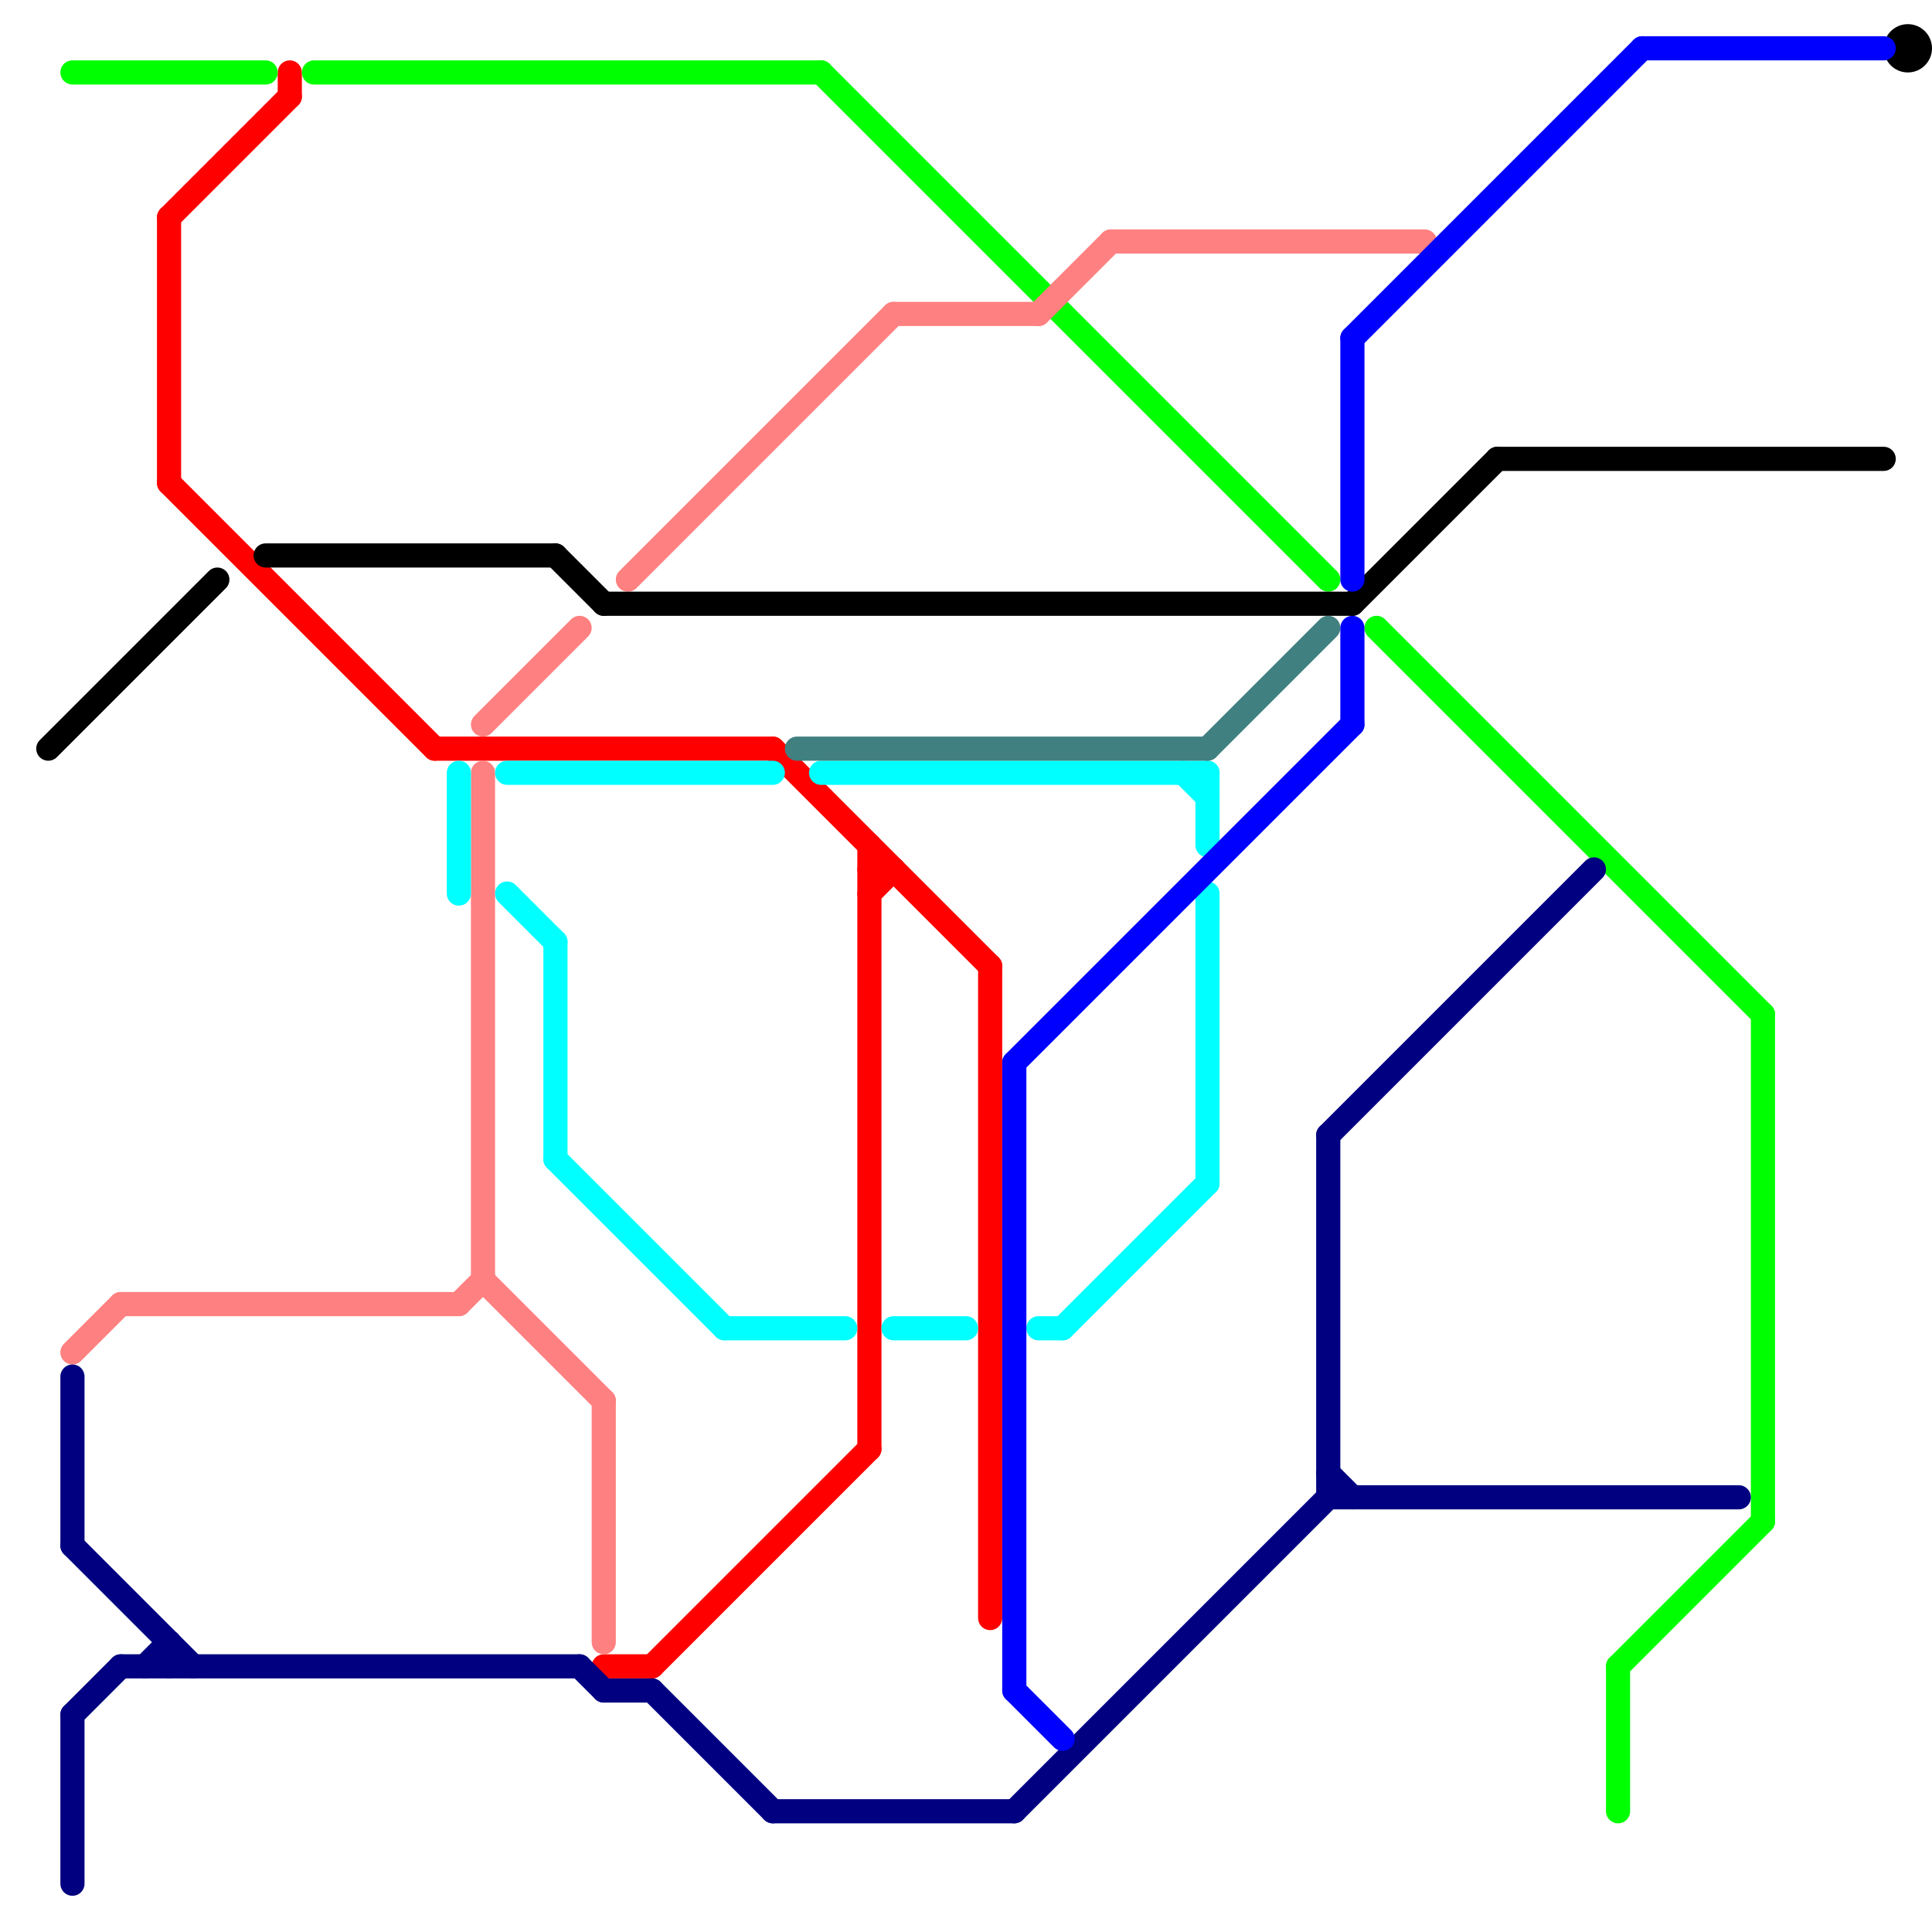 
<svg version="1.1" xmlns="http://www.w3.org/2000/svg" viewBox="0 0 80 80">
<style>text { font: 1px Helvetica; font-weight: 600; white-space: pre; dominant-baseline: central; } line { stroke-width: 1; fill: none; stroke-linecap: round; stroke-linejoin: round; } .c0 { stroke: #ff0000 } .c1 { stroke: #00ff00 } .c2 { stroke: #ff8080 } .c3 { stroke: #000080 } .c4 { stroke: #000000 } .c5 { stroke: #00ffff } .c6 { stroke: #408080 } .c7 { stroke: #0000ff }</style><defs><g id="wm-xf"><circle r="1.2" fill="#000"/><circle r="0.9" fill="#fff"/><circle r="0.6" fill="#000"/><circle r="0.3" fill="#fff"/></g><g id="wm"><circle r="0.6" fill="#000"/><circle r="0.3" fill="#fff"/></g></defs><line class="c0" x1="18" y1="31" x2="32" y2="31"/><line class="c0" x1="12" y1="3" x2="12" y2="4"/><line class="c0" x1="7" y1="9" x2="7" y2="20"/><line class="c0" x1="7" y1="9" x2="12" y2="4"/><line class="c0" x1="32" y1="31" x2="41" y2="40"/><line class="c0" x1="36" y1="35" x2="36" y2="60"/><line class="c0" x1="36" y1="37" x2="37" y2="36"/><line class="c0" x1="41" y1="40" x2="41" y2="67"/><line class="c0" x1="25" y1="69" x2="27" y2="69"/><line class="c0" x1="27" y1="69" x2="36" y2="60"/><line class="c0" x1="36" y1="36" x2="37" y2="36"/><line class="c0" x1="7" y1="20" x2="18" y2="31"/><line class="c1" x1="67" y1="69" x2="67" y2="75"/><line class="c1" x1="73" y1="42" x2="73" y2="63"/><line class="c1" x1="67" y1="69" x2="73" y2="63"/><line class="c1" x1="57" y1="26" x2="73" y2="42"/><line class="c1" x1="3" y1="3" x2="11" y2="3"/><line class="c1" x1="34" y1="3" x2="55" y2="24"/><line class="c1" x1="13" y1="3" x2="34" y2="3"/><line class="c2" x1="43" y1="13" x2="46" y2="10"/><line class="c2" x1="5" y1="54" x2="19" y2="54"/><line class="c2" x1="20" y1="53" x2="25" y2="58"/><line class="c2" x1="20" y1="32" x2="20" y2="53"/><line class="c2" x1="20" y1="30" x2="24" y2="26"/><line class="c2" x1="46" y1="10" x2="59" y2="10"/><line class="c2" x1="3" y1="56" x2="5" y2="54"/><line class="c2" x1="26" y1="24" x2="37" y2="13"/><line class="c2" x1="19" y1="54" x2="20" y2="53"/><line class="c2" x1="25" y1="58" x2="25" y2="68"/><line class="c2" x1="37" y1="13" x2="43" y2="13"/><line class="c3" x1="5" y1="69" x2="24" y2="69"/><line class="c3" x1="3" y1="64" x2="8" y2="69"/><line class="c3" x1="3" y1="57" x2="3" y2="64"/><line class="c3" x1="24" y1="69" x2="25" y2="70"/><line class="c3" x1="32" y1="75" x2="42" y2="75"/><line class="c3" x1="6" y1="69" x2="7" y2="68"/><line class="c3" x1="55" y1="47" x2="66" y2="36"/><line class="c3" x1="7" y1="68" x2="7" y2="69"/><line class="c3" x1="55" y1="47" x2="55" y2="62"/><line class="c3" x1="55" y1="62" x2="72" y2="62"/><line class="c3" x1="55" y1="61" x2="56" y2="62"/><line class="c3" x1="3" y1="71" x2="3" y2="78"/><line class="c3" x1="27" y1="70" x2="32" y2="75"/><line class="c3" x1="25" y1="70" x2="27" y2="70"/><line class="c3" x1="42" y1="75" x2="55" y2="62"/><line class="c3" x1="3" y1="71" x2="5" y2="69"/><line class="c4" x1="56" y1="25" x2="62" y2="19"/><line class="c4" x1="62" y1="19" x2="78" y2="19"/><line class="c4" x1="25" y1="25" x2="56" y2="25"/><line class="c4" x1="23" y1="23" x2="25" y2="25"/><line class="c4" x1="11" y1="23" x2="23" y2="23"/><line class="c4" x1="2" y1="31" x2="9" y2="24"/><circle cx="79" cy="2" r="1" fill="#000000" /><line class="c5" x1="30" y1="55" x2="35" y2="55"/><line class="c5" x1="23" y1="39" x2="23" y2="48"/><line class="c5" x1="50" y1="37" x2="50" y2="49"/><line class="c5" x1="21" y1="32" x2="32" y2="32"/><line class="c5" x1="50" y1="32" x2="50" y2="35"/><line class="c5" x1="19" y1="32" x2="19" y2="37"/><line class="c5" x1="21" y1="37" x2="23" y2="39"/><line class="c5" x1="34" y1="32" x2="50" y2="32"/><line class="c5" x1="44" y1="55" x2="50" y2="49"/><line class="c5" x1="43" y1="55" x2="44" y2="55"/><line class="c5" x1="49" y1="32" x2="50" y2="33"/><line class="c5" x1="37" y1="55" x2="40" y2="55"/><line class="c5" x1="23" y1="48" x2="30" y2="55"/><line class="c6" x1="50" y1="31" x2="55" y2="26"/><line class="c6" x1="33" y1="31" x2="50" y2="31"/><line class="c7" x1="56" y1="26" x2="56" y2="30"/><line class="c7" x1="56" y1="14" x2="68" y2="2"/><line class="c7" x1="56" y1="14" x2="56" y2="24"/><line class="c7" x1="42" y1="44" x2="56" y2="30"/><line class="c7" x1="42" y1="44" x2="42" y2="70"/><line class="c7" x1="68" y1="2" x2="78" y2="2"/><line class="c7" x1="42" y1="70" x2="44" y2="72"/>
</svg>
